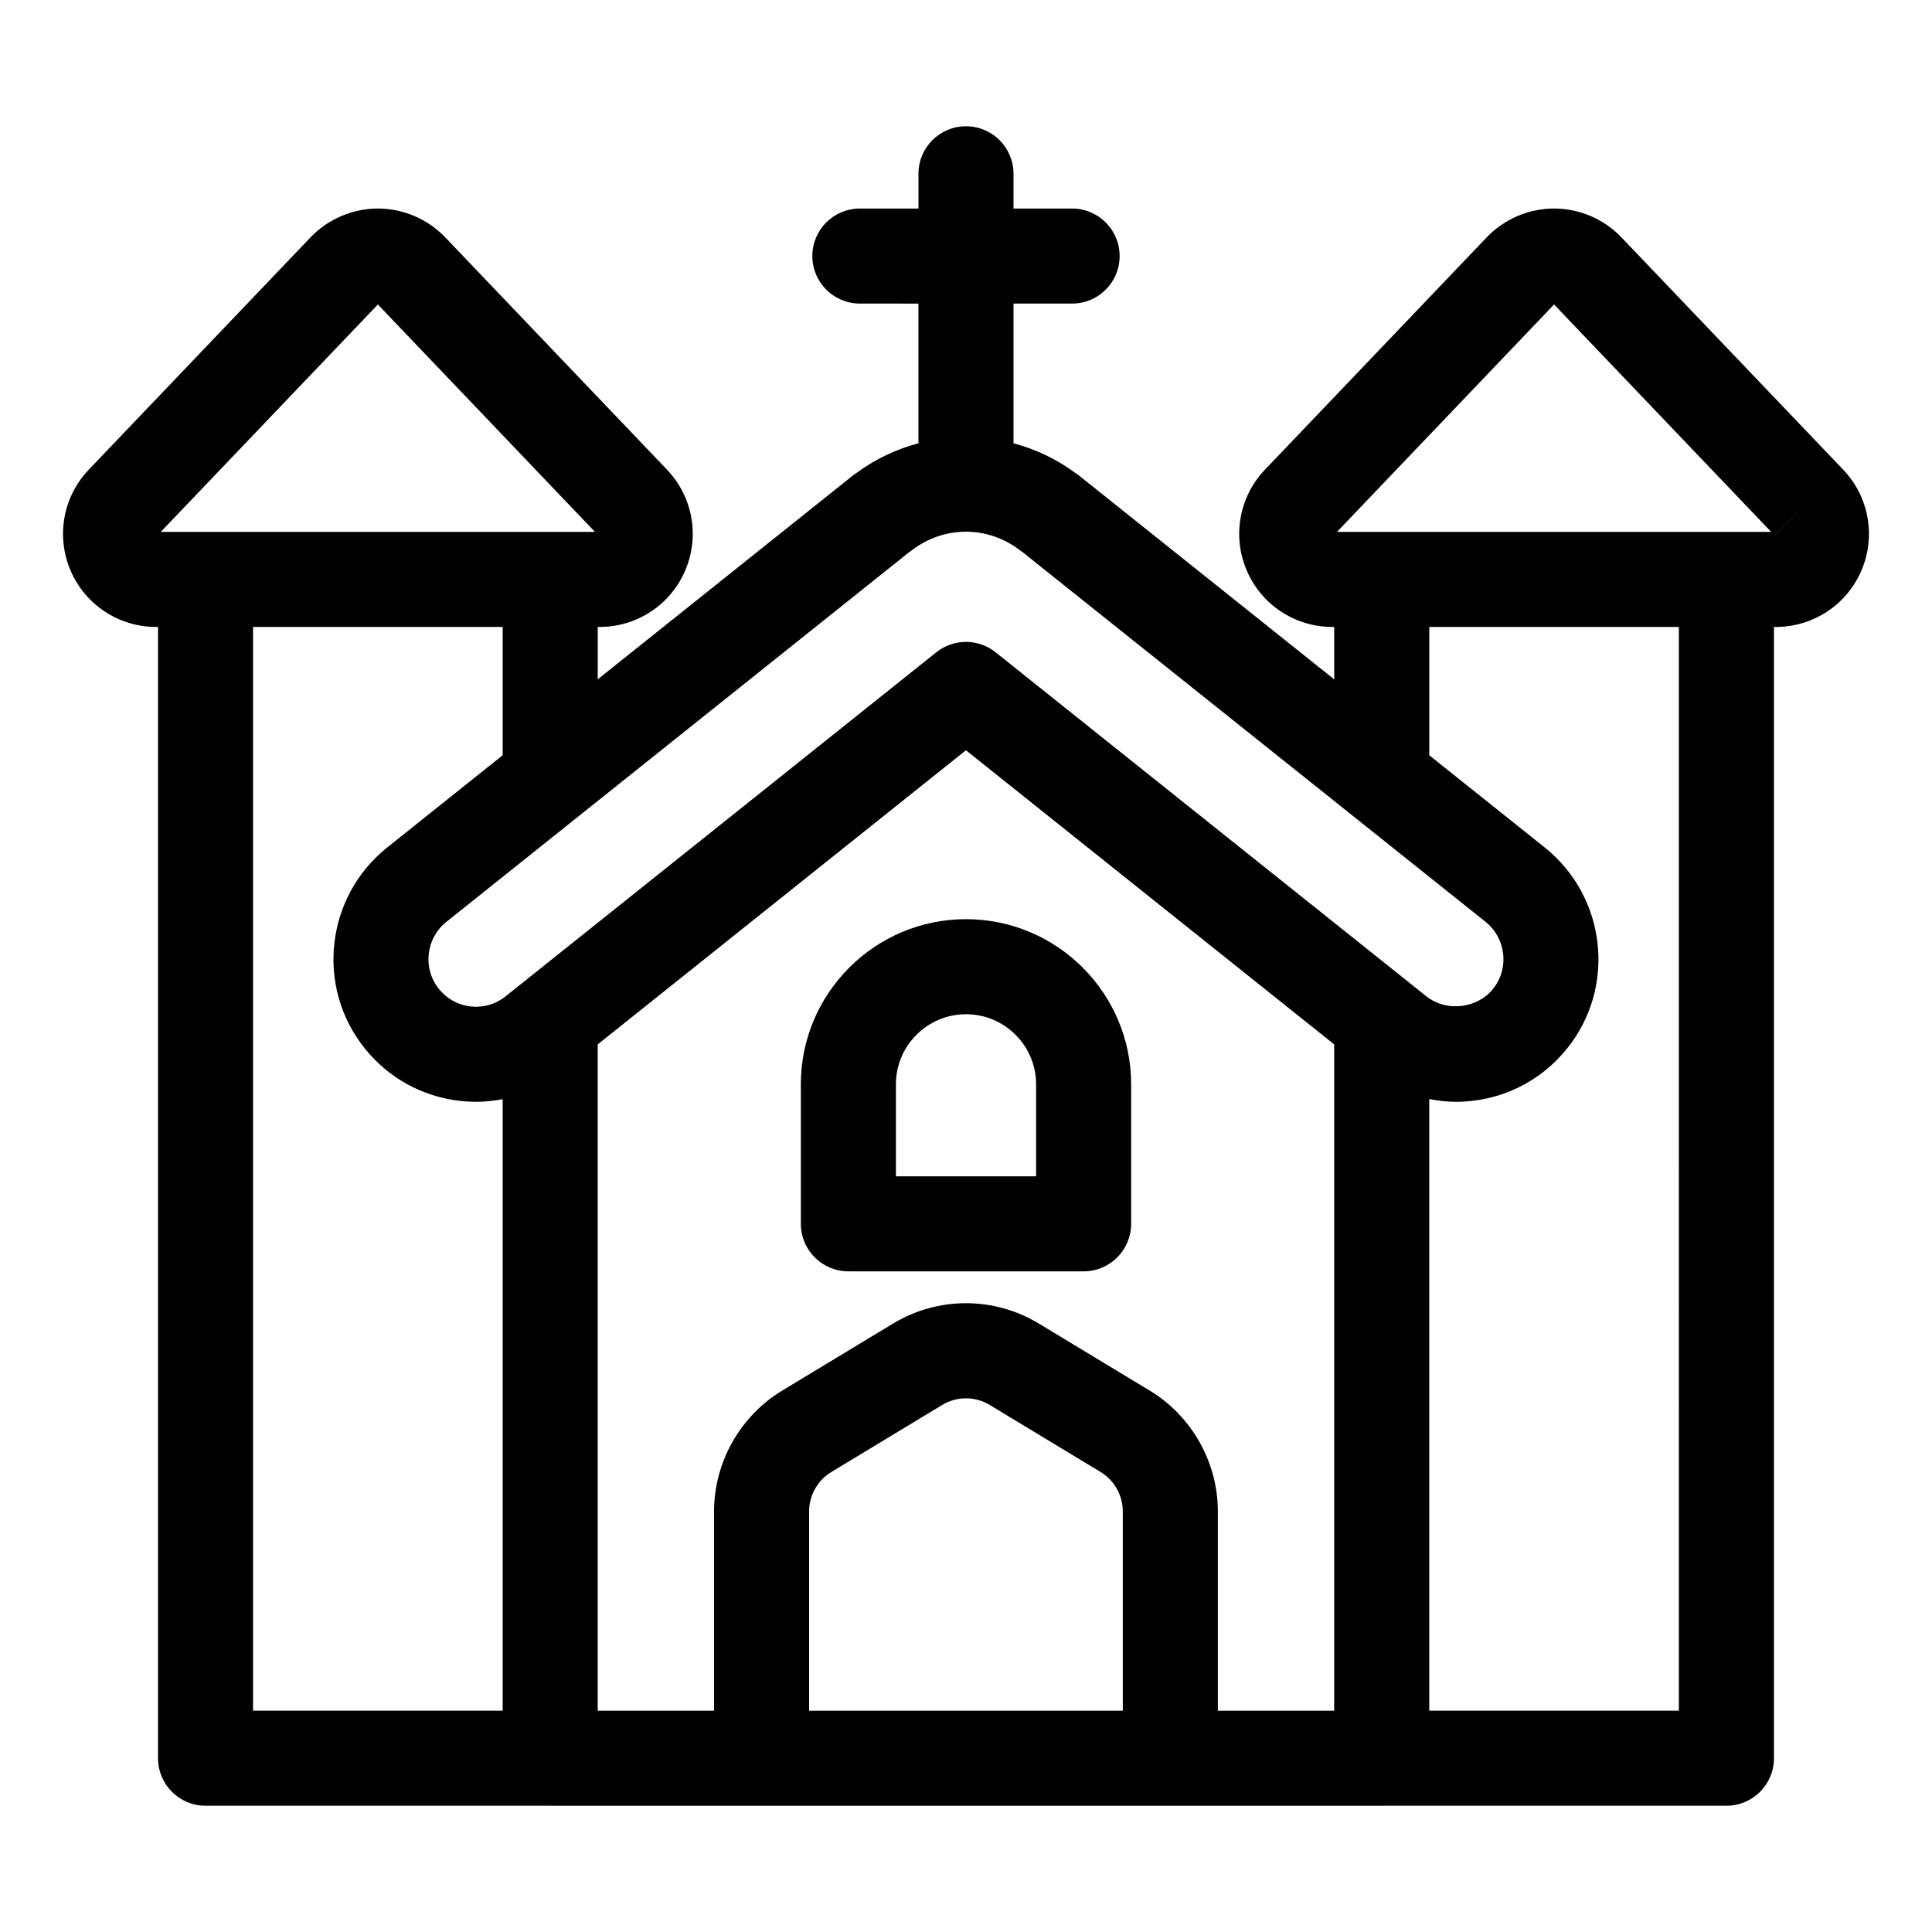 <?xml version="1.0" encoding="UTF-8"?>
<!-- Uploaded to: ICON Repo, www.iconrepo.com, Generator: ICON Repo Mixer Tools -->
<svg fill="#000000" width="800px" height="800px" version="1.1" viewBox="144 144 512 512" xmlns="http://www.w3.org/2000/svg">
 <g>
  <path d="m632.46 268.46-58.785-61.578c-4.629-4.84-11.129-7.621-17.832-7.621-6.699 0-13.199 2.781-17.836 7.625l-58.777 61.574c-6.824 7.148-8.719 17.637-4.832 26.727 3.887 9.086 12.789 14.957 22.668 14.957h0.516v13.895l-66.855-53.391c-0.516-0.449-1.059-0.855-1.637-1.227-5.055-3.762-10.664-6.391-16.5-7.949v-37.023h15.531c6.957 0 12.594-5.637 12.594-12.594 0-6.957-5.637-12.594-12.594-12.594h-15.531v-9.207c0-6.957-5.637-12.594-12.594-12.594s-12.594 5.637-12.594 12.594v9.207h-15.531c-6.957 0-12.594 5.637-12.594 12.594 0 6.957 5.637 12.594 12.594 12.594l15.527 0.004v37.012c-5.848 1.559-11.477 4.191-16.543 7.961-0.582 0.367-1.121 0.773-1.637 1.227l-66.812 53.371v-13.879h0.516c9.879 0 18.781-5.871 22.668-14.957 3.887-9.086 1.992-19.578-4.832-26.727l-58.785-61.578c-4.629-4.84-11.129-7.621-17.832-7.621-6.699 0-13.199 2.781-17.836 7.625l-58.777 61.574c-6.824 7.148-8.719 17.637-4.832 26.727 3.887 9.086 12.789 14.957 22.668 14.957h0.512v299.8c0 6.957 5.637 12.594 12.594 12.594h91.242c0.035 0 0.062 0.012 0.098 0.012h220.37c0.035 0 0.062-0.012 0.098-0.012h91.246c6.957 0 12.594-5.637 12.594-12.594v-299.8h0.512c9.879 0 18.781-5.871 22.668-14.957 3.887-9.09 1.992-19.578-4.832-26.727zm-433.99 16.473c-0.066 0-0.129 0.02-0.195 0.02h-11.664l57.531-60.266 57.527 60.266h-11.668c-0.066 0-0.129-0.02-0.195-0.02s-0.129 0.02-0.195 0.02h-90.945c-0.07 0-0.129-0.02-0.195-0.02zm78.742 312.41h-66.148v-287.2h66.148v34.004l-30.719 24.539c-16.227 13.062-18.852 36.887-5.883 53.07 6.289 7.898 15.277 12.867 25.312 13.992 1.438 0.164 2.867 0.242 4.297 0.242 2.371 0 4.699-0.273 6.996-0.707zm164.34 0.012h-83.129v-52.828c0-4.242 2.254-8.242 5.891-10.434l29.363-17.758c3.898-2.352 8.734-2.352 12.621 0l29.367 17.758c3.633 2.191 5.887 6.191 5.887 10.434zm56.023 0h-30.832v-52.828c0-13.004-6.914-25.266-18.043-31.996l-29.371-17.758c-11.922-7.211-26.746-7.211-38.688 0l-29.367 17.758c-11.129 6.731-18.043 18.992-18.043 31.996v52.828h-30.832v-176.58l97.59-77.949 97.59 77.953zm-89.727-280.49c-4.594-3.672-11.129-3.672-15.723 0l-114.17 91.199c-2.617 2.09-5.922 3.031-9.227 2.656-3.34-0.375-6.332-2.023-8.441-4.68-4.328-5.402-3.434-13.359 1.965-17.703l122.64-97.973c0.23-0.152 0.453-0.316 0.676-0.48 4.269-3.293 9.27-4.945 14.27-4.977 0.047 0 0.098 0.016 0.152 0.016 0.047 0 0.094-0.012 0.141-0.016 4.992 0.035 9.977 1.68 14.227 4.965 0.223 0.172 0.449 0.336 0.684 0.492l122.66 97.941c5.426 4.375 6.32 12.328 1.992 17.73-0.004 0.012-0.012 0.016-0.016 0.023-4.168 5.227-12.355 6.203-17.668 1.984zm181.07 280.48h-66.148v-162.09c2.32 0.445 4.676 0.734 7.051 0.734 11.566 0 22.328-5.172 29.531-14.195 12.992-16.223 10.367-40.039-5.898-53.137l-30.68-24.5v-34.008h66.145zm12.793-312.39c-0.066 0-0.129-0.02-0.195-0.02-0.066 0-0.129 0.02-0.195 0.02h-90.949c-0.066 0-0.129-0.02-0.195-0.02s-0.129 0.02-0.195 0.02h-11.668l57.531-60.266 57.531 60.266zm12.543 0.926c-0.004-0.004-0.012-0.016-0.016-0.023l9.105-8.695z"/>
  <path d="m356.23 431.36v36.965c0 6.957 5.637 12.594 12.594 12.594h62.348c6.957 0 12.594-5.637 12.594-12.594v-36.965c0-24.133-19.637-43.77-43.77-43.77-24.129 0-43.766 19.637-43.766 43.77zm62.348 0v24.367h-37.156v-24.367c0-10.242 8.336-18.578 18.578-18.578s18.578 8.332 18.578 18.578z"/>
 </g>
</svg>